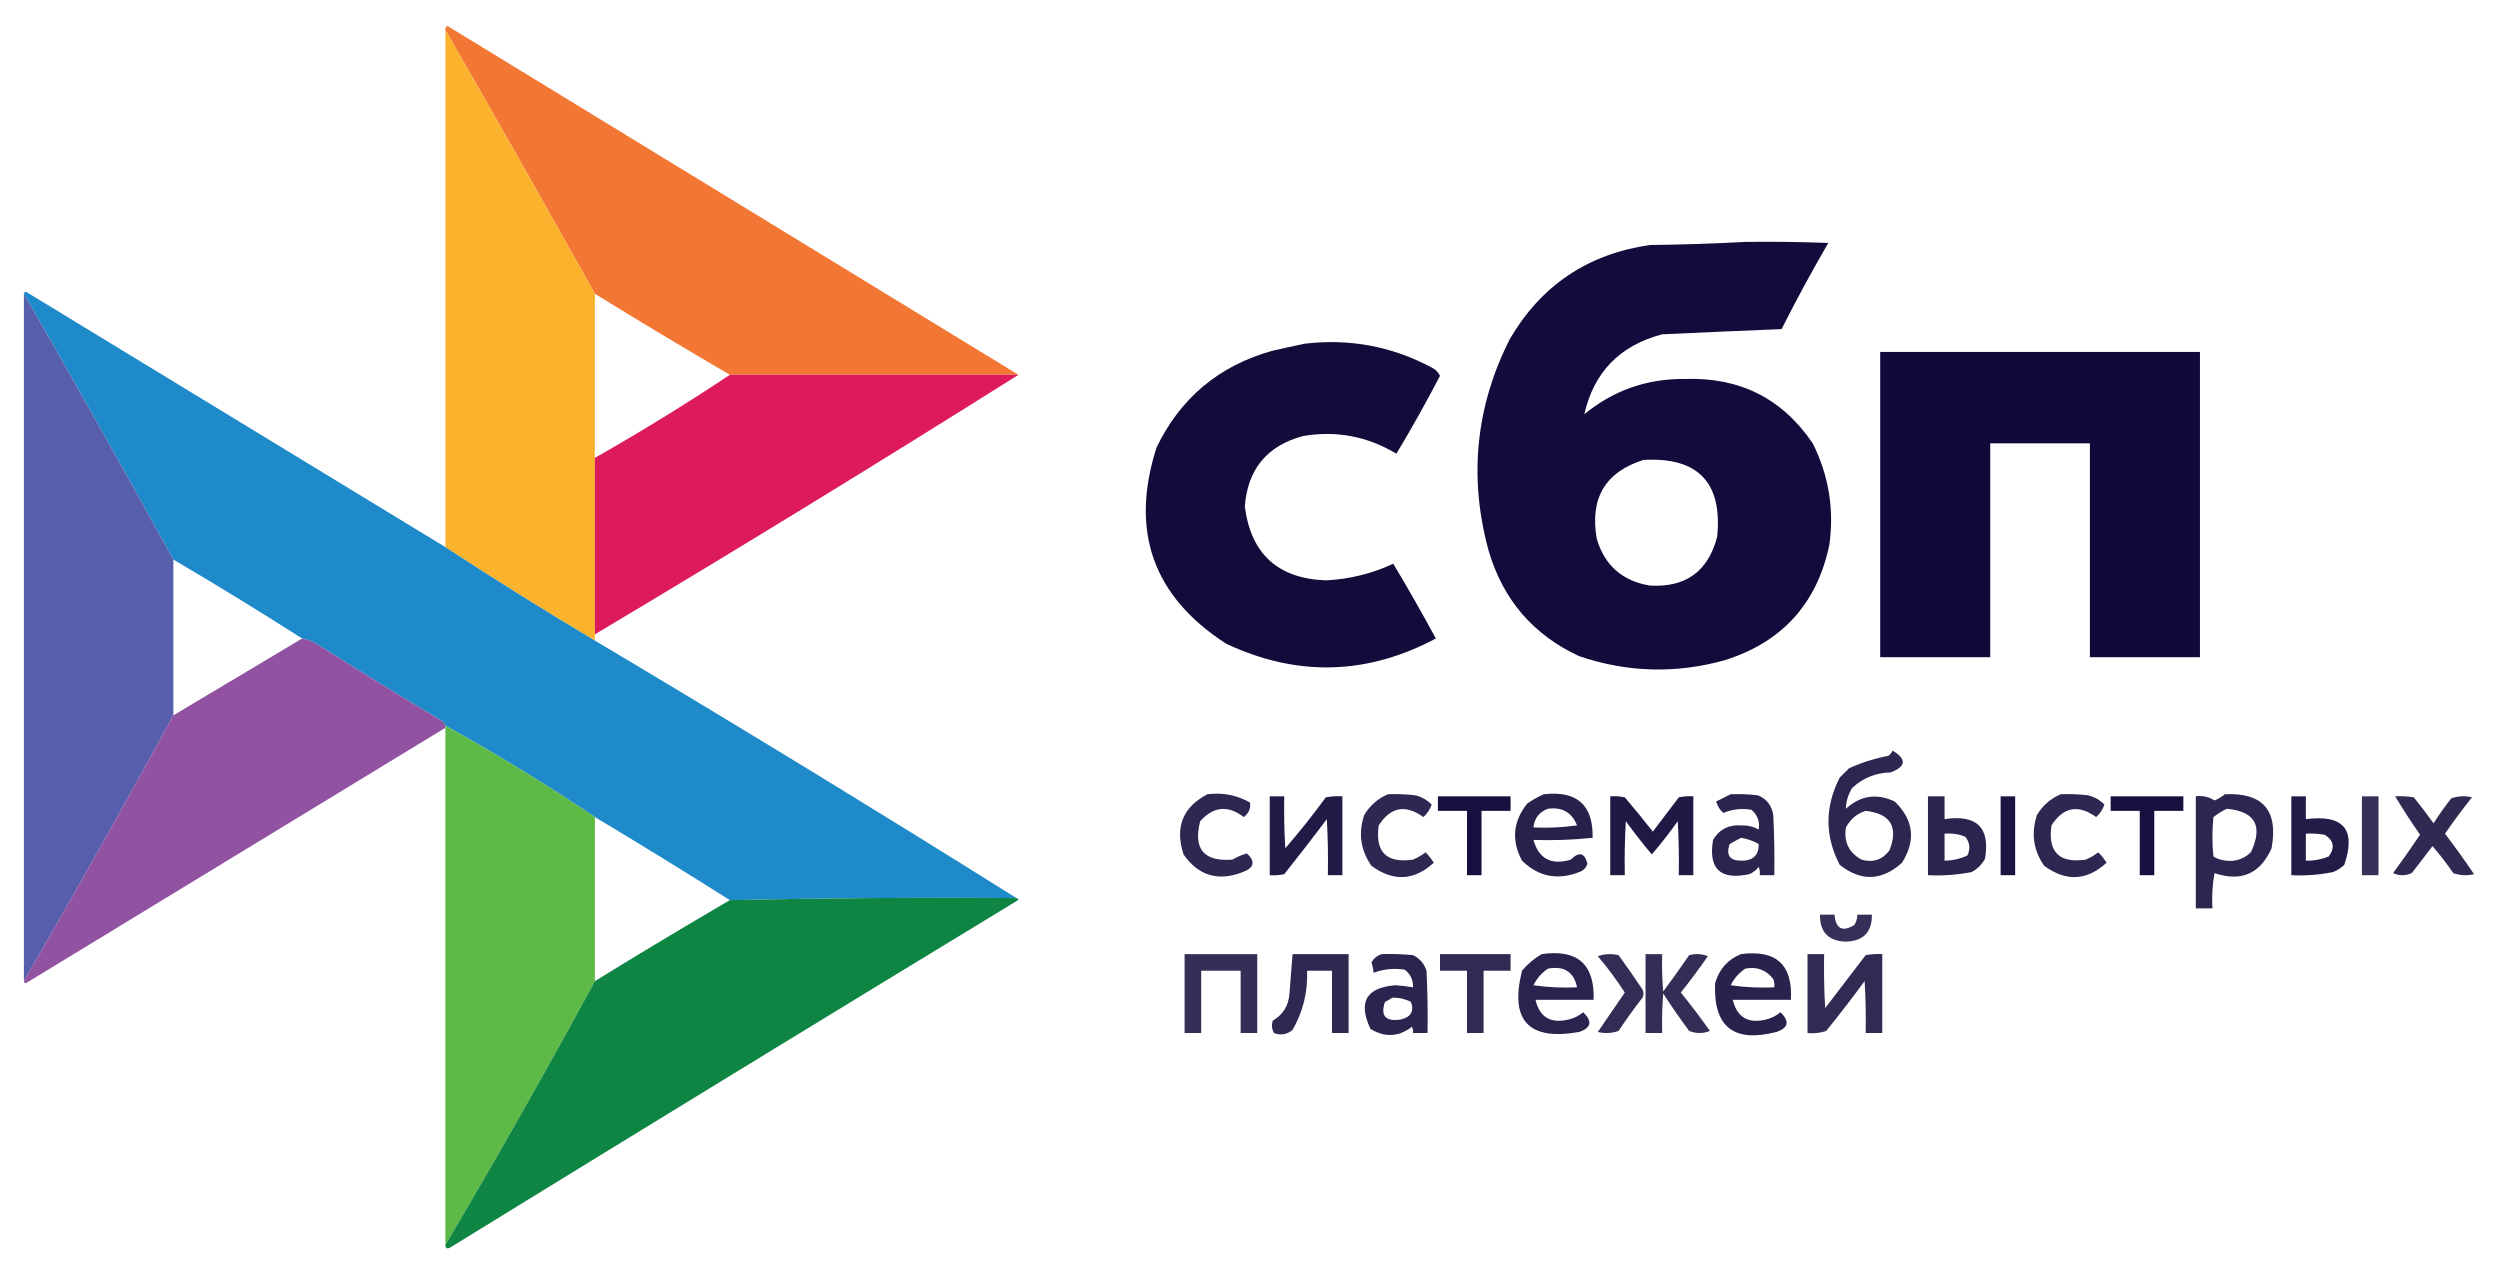 <?xml version="1.0" encoding="UTF-8"?>
<!DOCTYPE svg PUBLIC "-//W3C//DTD SVG 1.1//EN" "http://www.w3.org/Graphics/SVG/1.1/DTD/svg11.dtd">
<svg xmlns="http://www.w3.org/2000/svg" version="1.1" width="1204px" height="618px" style="shape-rendering:geometricPrecision; text-rendering:geometricPrecision; image-rendering:optimizeQuality; fill-rule:evenodd; clip-rule:evenodd" xmlns:xlink="http://www.w3.org/1999/xlink">
<g><path style="opacity:0.986" fill="#f37632" d="M 490.5,180.5 C 444.167,180.5 397.833,180.5 351.5,180.5C 329.668,167.752 308.001,154.752 286.5,141.5C 262.738,98.969 238.738,56.636 214.5,14.5C 214.369,13.624 214.702,12.957 215.5,12.5C 307.206,68.562 398.873,124.562 490.5,180.5 Z"/></g>
<g><path style="opacity:0.997" fill="#fbb32e" d="M 214.5,14.5 C 238.738,56.636 262.738,98.969 286.5,141.5C 286.5,167.833 286.5,194.167 286.5,220.5C 286.5,248.833 286.5,277.167 286.5,305.5C 286.5,306.5 286.5,307.5 286.5,308.5C 262.128,293.987 238.128,278.987 214.5,263.5C 214.5,180.5 214.5,97.5 214.5,14.5 Z"/></g>
<g><path style="opacity:0.98" fill="#0e0737" d="M 840.5,116.5 C 853.837,116.333 867.171,116.5 880.5,117C 872.619,130.594 865.119,144.427 858,158.5C 838.893,159.275 819.726,160.108 800.5,161C 780.114,166.383 767.614,179.217 763,199.5C 777.042,187.985 793.209,182.318 811.5,182.5C 837.908,181.619 858.408,191.953 873,213.5C 880.745,228.968 883.411,245.302 881,262.5C 875.041,290.796 858.208,309.296 830.5,318C 806.944,324.524 783.61,323.858 760.5,316C 738.448,305.766 723.948,288.932 717,265.5C 707.266,230.17 710.6,196.17 727,163.5C 742.107,137.519 764.607,122.352 794.5,118C 810.005,117.831 825.339,117.331 840.5,116.5 Z M 791.5,221.5 C 817.759,220.029 829.592,232.362 827,258.5C 822.602,275.231 811.769,283.064 794.5,282C 781.306,279.806 772.806,272.306 769,259.5C 765.581,239.963 773.081,227.297 791.5,221.5 Z"/></g>
<g><path style="opacity:0.99" fill="#1e89ca" d="M 11.5,141.5 C 11.56,140.957 11.893,140.624 12.5,140.5C 79.868,181.554 147.201,222.554 214.5,263.5C 238.128,278.987 262.128,293.987 286.5,308.5C 354.675,349.083 422.342,390.417 489.5,432.5C 443.428,432.172 397.428,432.505 351.5,433.5C 330.037,419.93 308.37,406.597 286.5,393.5C 263.175,377.833 239.175,363.166 214.5,349.5C 214.047,348.542 213.381,347.708 212.5,347C 193.333,335.584 174.333,323.918 155.5,312C 152.46,309.78 149.127,308.28 145.5,307.5C 125.12,294.471 104.453,281.805 83.5,269.5C 59.864,226.555 35.864,183.889 11.5,141.5 Z"/></g>
<g><path style="opacity:0.994" fill="#575eab" d="M 11.5,141.5 C 35.864,183.889 59.864,226.555 83.5,269.5C 83.5,294.5 83.5,319.5 83.5,344.5C 59.991,387.526 35.991,430.192 11.5,472.5C 11.5,362.167 11.5,251.833 11.5,141.5 Z"/></g>
<g><path style="opacity:0.975" fill="#0e0737" d="M 628.5,165.5 C 650.094,162.987 670.427,166.82 689.5,177C 691.327,177.899 692.66,179.233 693.5,181C 686.887,193.726 679.887,206.226 672.5,218.5C 658.494,210.102 643.494,207.268 627.5,210C 610.164,214.675 600.831,226.008 599.5,244C 602.475,266.807 615.475,278.64 638.5,279.5C 649.856,278.953 660.689,276.286 671,271.5C 678.074,283.309 684.907,295.309 691.5,307.5C 658.281,325.197 624.615,326.03 590.5,310C 555.257,287.259 544.09,255.759 557,215.5C 568.461,191.714 586.961,176.214 612.5,169C 617.954,167.745 623.287,166.578 628.5,165.5 Z"/></g>
<g><path style="opacity:0.986" fill="#0e0737" d="M 905.5,169.5 C 956.833,169.5 1008.17,169.5 1059.5,169.5C 1059.5,218.5 1059.5,267.5 1059.5,316.5C 1041.83,316.5 1024.17,316.5 1006.5,316.5C 1006.5,282.167 1006.5,247.833 1006.5,213.5C 990.5,213.5 974.5,213.5 958.5,213.5C 958.5,247.833 958.5,282.167 958.5,316.5C 940.833,316.5 923.167,316.5 905.5,316.5C 905.5,267.5 905.5,218.5 905.5,169.5 Z"/></g>
<g><path style="opacity:0.986" fill="#dd185a" d="M 351.5,180.5 C 397.833,180.5 444.167,180.5 490.5,180.5C 423.033,222.952 355.033,264.619 286.5,305.5C 286.5,277.167 286.5,248.833 286.5,220.5C 308.704,207.905 330.371,194.571 351.5,180.5 Z"/></g>
<g><path style="opacity:0.986" fill="#9050a0" d="M 145.5,307.5 C 149.127,308.28 152.46,309.78 155.5,312C 174.333,323.918 193.333,335.584 212.5,347C 213.381,347.708 214.047,348.542 214.5,349.5C 214.5,349.833 214.5,350.167 214.5,350.5C 147.201,391.446 79.868,432.446 12.5,473.5C 11.893,473.376 11.56,473.043 11.5,472.5C 35.991,430.192 59.991,387.526 83.5,344.5C 104.167,332.167 124.833,319.833 145.5,307.5 Z"/></g>
<g><path style="opacity:0.998" fill="#5dba46" d="M 214.5,349.5 C 239.175,363.166 263.175,377.833 286.5,393.5C 286.5,419.833 286.5,446.167 286.5,472.5C 263.244,515.356 239.244,557.689 214.5,599.5C 214.5,516.5 214.5,433.5 214.5,350.5C 214.5,350.167 214.5,349.833 214.5,349.5 Z"/></g>
<g><path style="opacity:0.875" fill="#0e0737" d="M 911.5,361.5 C 918.324,365.657 917.99,369.157 910.5,372C 903.342,372.166 897.175,374.666 892,379.5C 890.052,382.64 889.052,385.973 889,389.5C 896.028,383.089 903.862,381.922 912.5,386C 921.623,394.864 922.79,404.697 916,415.5C 906.262,424.271 896.262,424.604 886,416.5C 878.789,402.588 878.789,388.588 886,374.5C 887.5,373 889,371.5 890.5,370C 896.581,367.229 902.914,365.229 909.5,364C 910.381,363.292 911.047,362.458 911.5,361.5 Z M 898.5,390.5 C 910.523,391.88 914.357,398.214 910,409.5C 906.562,414.081 902.062,415.581 896.5,414C 890.386,410.605 887.886,405.438 889,398.5C 891.161,394.495 894.328,391.829 898.5,390.5 Z"/></g>
<g><path style="opacity:0.87" fill="#0e0737" d="M 581.5,382.5 C 588.834,381.583 595.668,382.916 602,386.5C 602.409,389.358 601.409,391.691 599,393.5C 591.399,387.68 584.399,388.347 578,395.5C 574.601,408.874 579.767,415.041 593.5,414C 595.859,412.642 598.193,411.642 600.5,411C 604.73,414.915 604.063,417.915 598.5,420C 586.683,424.623 577.183,421.789 570,411.5C 565.745,398.405 569.578,388.738 581.5,382.5 Z"/></g>
<g><path style="opacity:0.871" fill="#0e0737" d="M 668.5,382.5 C 672.846,382.334 677.179,382.501 681.5,383C 684.657,383.742 687.323,385.242 689.5,387.5C 688.649,389.882 687.316,391.882 685.5,393.5C 676.886,387.277 669.719,388.61 664,397.5C 662.167,410.333 667.667,415.833 680.5,414C 682.664,413.086 684.664,411.919 686.5,410.5C 688.063,411.945 689.396,413.611 690.5,415.5C 681.025,424.185 671.025,424.685 660.5,417C 655.257,409.515 654.09,401.349 657,392.5C 659.794,387.866 663.627,384.533 668.5,382.5 Z"/></g>
<g><path style="opacity:0.892" fill="#0e0737" d="M 743.5,382.5 C 759.524,380.716 767.357,387.716 767,403.5C 757.583,404.485 748.083,404.818 738.5,404.5C 741.095,413.636 747.095,416.802 756.5,414C 760.478,410.002 763.144,410.668 764.5,416C 763.846,417.987 762.513,419.32 760.5,420C 750.094,424.052 740.927,422.219 733,414.5C 727.818,404.776 728.651,395.61 735.5,387C 738.099,385.205 740.766,383.705 743.5,382.5 Z M 745.5,389.5 C 752.329,388.576 756.996,391.243 759.5,397.5C 752.532,398.497 745.532,398.83 738.5,398.5C 738.986,394.019 741.319,391.019 745.5,389.5 Z"/></g>
<g><path style="opacity:0.88" fill="#0e0737" d="M 833.5,382.5 C 837.846,382.334 842.179,382.501 846.5,383C 850.77,384.679 853.27,387.845 854,392.5C 854.5,402.161 854.666,411.828 854.5,421.5C 852.167,421.5 849.833,421.5 847.5,421.5C 847.657,420.127 847.49,418.793 847,417.5C 845.786,419.049 844.286,420.215 842.5,421C 828.506,424.004 822.673,418.504 825,404.5C 828.001,399.434 832.501,397.101 838.5,397.5C 841.54,397.417 844.373,398.084 847,399.5C 847.619,395.692 846.453,392.526 843.5,390C 838.855,389.183 834.355,389.683 830,391.5C 828.287,390.046 827.12,388.212 826.5,386C 828.925,384.787 831.259,383.621 833.5,382.5 Z M 838.5,403.5 C 841.528,403.965 844.362,404.965 847,406.5C 847.058,411.938 844.225,414.604 838.5,414.5C 833.001,414.487 831.168,411.82 833,406.5C 834.876,405.391 836.709,404.391 838.5,403.5 Z"/></g>
<g><path style="opacity:0.871" fill="#0e0737" d="M 992.5,382.5 C 996.846,382.334 1001.18,382.501 1005.5,383C 1008.66,383.742 1011.32,385.242 1013.5,387.5C 1012.65,389.882 1011.32,391.882 1009.5,393.5C 1000.89,387.277 993.719,388.61 988,397.5C 986.167,410.333 991.667,415.833 1004.5,414C 1006.66,413.086 1008.66,411.919 1010.5,410.5C 1012.06,411.945 1013.4,413.611 1014.5,415.5C 1005.03,424.185 995.025,424.685 984.5,417C 979.257,409.515 978.09,401.349 981,392.5C 983.794,387.866 987.627,384.533 992.5,382.5 Z"/></g>
<g><path style="opacity:0.874" fill="#0e0737" d="M 1071.5,382.5 C 1089.8,381.643 1097.3,390.31 1094,408.5C 1088.53,420.816 1079.36,424.816 1066.5,420.5C 1065.5,426.128 1065.17,431.794 1065.5,437.5C 1062.83,437.5 1060.17,437.5 1057.5,437.5C 1057.5,419.5 1057.5,401.5 1057.5,383.5C 1060.79,383.073 1063.79,383.74 1066.5,385.5C 1068.4,384.725 1070.06,383.725 1071.5,382.5 Z M 1072.5,389.5 C 1086.17,390.828 1090,397.828 1084,410.5C 1079.91,414.305 1075.08,415.472 1069.5,414C 1068.23,413.691 1067.07,413.191 1066,412.5C 1065.33,406.167 1065.33,399.833 1066,393.5C 1068.09,391.875 1070.26,390.542 1072.5,389.5 Z"/></g>
<g><path style="opacity:0.921" fill="#0e0737" d="M 611.5,383.5 C 613.833,383.5 616.167,383.5 618.5,383.5C 618.334,391.84 618.5,400.173 619,408.5C 625.861,400.607 632.361,392.44 638.5,384C 641.146,383.503 643.813,383.336 646.5,383.5C 646.5,396.167 646.5,408.833 646.5,421.5C 644.167,421.5 641.833,421.5 639.5,421.5C 639.666,412.494 639.5,403.494 639,394.5C 632.288,403.424 625.454,412.257 618.5,421C 616.19,421.497 613.857,421.663 611.5,421.5C 611.5,408.833 611.5,396.167 611.5,383.5 Z"/></g>
<g><path style="opacity:0.959" fill="#0e0737" d="M 692.5,383.5 C 704.167,383.5 715.833,383.5 727.5,383.5C 727.5,385.833 727.5,388.167 727.5,390.5C 722.833,390.5 718.167,390.5 713.5,390.5C 713.5,400.833 713.5,411.167 713.5,421.5C 711.167,421.5 708.833,421.5 706.5,421.5C 706.5,411.167 706.5,400.833 706.5,390.5C 701.833,390.5 697.167,390.5 692.5,390.5C 692.5,388.167 692.5,385.833 692.5,383.5 Z"/></g>
<g><path style="opacity:0.924" fill="#0e0737" d="M 775.5,383.5 C 777.857,383.337 780.19,383.503 782.5,384C 787.12,389.408 791.62,394.908 796,400.5C 800.167,395 804.333,389.5 808.5,384C 810.81,383.503 813.143,383.337 815.5,383.5C 815.5,396.167 815.5,408.833 815.5,421.5C 813.167,421.5 810.833,421.5 808.5,421.5C 808.666,412.827 808.5,404.16 808,395.5C 804.064,401.053 799.897,406.387 795.5,411.5C 791.173,406.334 787.007,401.001 783,395.5C 782.5,404.16 782.334,412.827 782.5,421.5C 780.167,421.5 777.833,421.5 775.5,421.5C 775.5,408.833 775.5,396.167 775.5,383.5 Z"/></g>
<g><path style="opacity:0.88" fill="#0e0737" d="M 928.5,383.5 C 931.167,383.5 933.833,383.5 936.5,383.5C 936.5,387.167 936.5,390.833 936.5,394.5C 951.997,392.165 958.497,398.498 956,413.5C 954.5,416.333 952.333,418.5 949.5,420C 942.574,421.339 935.574,421.839 928.5,421.5C 928.5,408.833 928.5,396.167 928.5,383.5 Z M 936.5,401.5 C 939.978,401.184 943.312,401.684 946.5,403C 948.703,405.76 949.036,408.76 947.5,412C 944.013,413.622 940.346,414.455 936.5,414.5C 936.5,410.167 936.5,405.833 936.5,401.5 Z"/></g>
<g><path style="opacity:0.945" fill="#0e0737" d="M 963.5,383.5 C 965.833,383.5 968.167,383.5 970.5,383.5C 970.5,396.167 970.5,408.833 970.5,421.5C 968.167,421.5 965.833,421.5 963.5,421.5C 963.5,408.833 963.5,396.167 963.5,383.5 Z"/></g>
<g><path style="opacity:0.959" fill="#0e0737" d="M 1016.5,383.5 C 1028.17,383.5 1039.83,383.5 1051.5,383.5C 1051.5,385.833 1051.5,388.167 1051.5,390.5C 1046.83,390.5 1042.17,390.5 1037.5,390.5C 1037.5,400.833 1037.5,411.167 1037.5,421.5C 1035.17,421.5 1032.83,421.5 1030.5,421.5C 1030.5,411.167 1030.5,400.833 1030.5,390.5C 1025.83,390.5 1021.17,390.5 1016.5,390.5C 1016.5,388.167 1016.5,385.833 1016.5,383.5 Z"/></g>
<g><path style="opacity:0.912" fill="#0e0737" d="M 1103.5,383.5 C 1105.83,383.5 1108.17,383.5 1110.5,383.5C 1110.5,387.167 1110.5,390.833 1110.5,394.5C 1128.67,392.152 1134.84,399.485 1129,416.5C 1127.42,418.041 1125.59,419.208 1123.5,420C 1116.91,421.329 1110.24,421.829 1103.5,421.5C 1103.5,408.833 1103.5,396.167 1103.5,383.5 Z M 1110.5,401.5 C 1113.52,401.335 1116.52,401.502 1119.5,402C 1123.98,404.686 1124.64,408.186 1121.5,412.5C 1117.97,413.921 1114.31,414.588 1110.5,414.5C 1110.5,410.167 1110.5,405.833 1110.5,401.5 Z"/></g>
<g><path style="opacity:0.827" fill="#0e0737" d="M 1137.5,383.5 C 1140.17,383.5 1142.83,383.5 1145.5,383.5C 1145.5,396.167 1145.5,408.833 1145.5,421.5C 1142.83,421.5 1140.17,421.5 1137.5,421.5C 1137.5,408.833 1137.5,396.167 1137.5,383.5 Z"/></g>
<g><path style="opacity:0.858" fill="#0e0737" d="M 1153.5,383.5 C 1156.52,383.335 1159.52,383.502 1162.5,384C 1165.79,388.077 1168.95,392.244 1172,396.5C 1174.64,392.361 1177.47,388.361 1180.5,384.5C 1183.78,383.343 1187.12,383.176 1190.5,384C 1185.97,389.692 1181.64,395.526 1177.5,401.5C 1182.36,407.861 1187.03,414.361 1191.5,421C 1188.12,421.824 1184.78,421.657 1181.5,420.5C 1178.4,415.948 1175.06,411.614 1171.5,407.5C 1168.17,411.833 1164.83,416.167 1161.5,420.5C 1158.5,421.833 1155.5,421.833 1152.5,420.5C 1156.96,414.404 1161.3,408.237 1165.5,402C 1161.27,395.943 1157.27,389.776 1153.5,383.5 Z"/></g>
<g><path style="opacity:0.986" fill="#0d8442" d="M 489.5,432.5 C 490.738,432.81 490.738,433.31 489.5,434C 398.333,489.416 307.333,545.082 216.5,601C 215.184,601.528 214.517,601.028 214.5,599.5C 239.244,557.689 263.244,515.356 286.5,472.5C 308.001,459.248 329.668,446.248 351.5,433.5C 397.428,432.505 443.428,432.172 489.5,432.5 Z"/></g>
<g><path style="opacity:0.83" fill="#0e0737" d="M 876.5,440.5 C 878.833,440.5 881.167,440.5 883.5,440.5C 884.107,447.297 887.274,448.964 893,445.5C 894.009,443.975 894.509,442.308 894.5,440.5C 896.833,440.5 899.167,440.5 901.5,440.5C 901.629,448.873 897.462,453.206 889,453.5C 880.568,453.235 876.401,448.901 876.5,440.5 Z"/></g>
<g><path style="opacity:0.833" fill="#0e0737" d="M 570.5,459.5 C 582.167,459.5 593.833,459.5 605.5,459.5C 605.5,472.167 605.5,484.833 605.5,497.5C 602.833,497.5 600.167,497.5 597.5,497.5C 597.5,487.5 597.5,477.5 597.5,467.5C 591.167,467.5 584.833,467.5 578.5,467.5C 578.5,477.5 578.5,487.5 578.5,497.5C 575.833,497.5 573.167,497.5 570.5,497.5C 570.5,484.833 570.5,472.167 570.5,459.5 Z"/></g>
<g><path style="opacity:0.862" fill="#0e0737" d="M 622.5,459.5 C 631.5,459.5 640.5,459.5 649.5,459.5C 649.5,472.167 649.5,484.833 649.5,497.5C 646.833,497.5 644.167,497.5 641.5,497.5C 641.5,487.5 641.5,477.5 641.5,467.5C 637.5,467.5 633.5,467.5 629.5,467.5C 629.874,477.739 627.541,487.239 622.5,496C 619.722,498.258 616.722,498.758 613.5,497.5C 612.48,495.568 612.313,493.568 613,491.5C 617.936,488.638 620.603,484.305 621,478.5C 621.475,472.158 621.975,465.824 622.5,459.5 Z"/></g>
<g><path style="opacity:0.881" fill="#0e0737" d="M 665.5,459.5 C 670.511,459.334 675.511,459.501 680.5,460C 683.728,461.563 685.895,464.063 687,467.5C 687.5,477.494 687.666,487.494 687.5,497.5C 685.167,497.5 682.833,497.5 680.5,497.5C 680.649,496.448 680.483,495.448 680,494.5C 673.586,499.407 666.919,499.74 660,495.5C 653.947,482.597 657.947,475.597 672,474.5C 674.865,474.684 677.698,475.018 680.5,475.5C 680.635,471.939 679.302,469.105 676.5,467C 671.337,466.183 666.337,466.683 661.5,468.5C 661.38,466.801 661.046,465.135 660.5,463.5C 661.662,461.462 663.328,460.128 665.5,459.5 Z M 670.5,480.5 C 673.667,480.4 676.667,481.067 679.5,482.5C 681.141,487.067 679.474,489.9 674.5,491C 667.257,492.098 664.757,489.265 667,482.5C 668.302,481.915 669.469,481.249 670.5,480.5 Z"/></g>
<g><path style="opacity:0.851" fill="#0e0737" d="M 693.5,459.5 C 704.833,459.5 716.167,459.5 727.5,459.5C 727.5,462.167 727.5,464.833 727.5,467.5C 723.167,467.5 718.833,467.5 714.5,467.5C 714.5,477.5 714.5,487.5 714.5,497.5C 711.833,497.5 709.167,497.5 706.5,497.5C 706.5,487.5 706.5,477.5 706.5,467.5C 702.167,467.5 697.833,467.5 693.5,467.5C 693.5,464.833 693.5,462.167 693.5,459.5 Z"/></g>
<g><path style="opacity:0.886" fill="#0e0737" d="M 742.5,459.5 C 759.683,457.025 768.016,464.358 767.5,481.5C 758.167,481.5 748.833,481.5 739.5,481.5C 741.464,489.911 746.797,493.077 755.5,491C 758.112,490.361 760.446,489.194 762.5,487.5C 766.992,491.898 766.325,495.065 760.5,497C 736.15,501.317 726.983,491.483 733,467.5C 735.772,464.217 738.939,461.55 742.5,459.5 Z M 745.5,466.5 C 753.293,465.044 757.96,468.044 759.5,475.5C 752.468,475.83 745.468,475.497 738.5,474.5C 740.169,471.17 742.502,468.503 745.5,466.5 Z"/></g>
<g><path style="opacity:0.843" fill="#0e0737" d="M 769.5,460.5 C 772.64,459.359 775.973,459.192 779.5,460C 783.457,465.413 787.29,470.913 791,476.5C 791.667,477.833 791.667,479.167 791,480.5C 786.973,485.694 783.14,491.027 779.5,496.5C 776.216,497.657 772.882,497.824 769.5,497C 773.848,490.656 778.182,484.323 782.5,478C 778.517,471.849 774.183,466.015 769.5,460.5 Z"/></g>
<g><path style="opacity:0.839" fill="#0e0737" d="M 792.5,459.5 C 795.167,459.5 797.833,459.5 800.5,459.5C 800.334,465.509 800.501,471.509 801,477.5C 805.289,471.755 809.456,465.921 813.5,460C 816.554,459.179 819.554,459.345 822.5,460.5C 818.359,466.474 814.026,472.308 809.5,478C 814.359,484.025 819.025,490.191 823.5,496.5C 820.167,497.833 816.833,497.833 813.5,496.5C 809.138,490.638 804.972,484.638 801,478.5C 800.5,484.825 800.334,491.158 800.5,497.5C 797.833,497.5 795.167,497.5 792.5,497.5C 792.5,484.833 792.5,472.167 792.5,459.5 Z"/></g>
<g><path style="opacity:0.887" fill="#0e0737" d="M 838.5,459.5 C 855.432,457.277 863.432,464.61 862.5,481.5C 853.167,481.5 843.833,481.5 834.5,481.5C 836.529,489.923 841.862,493.089 850.5,491C 853.112,490.361 855.446,489.194 857.5,487.5C 861.992,491.898 861.325,495.065 855.5,497C 834.918,502.319 825.085,494.485 826,473.5C 827.954,466.72 832.12,462.053 838.5,459.5 Z M 840.5,466.5 C 846.114,465.414 850.614,467.08 854,471.5C 854.49,472.793 854.657,474.127 854.5,475.5C 847.468,475.83 840.468,475.497 833.5,474.5C 835.169,471.17 837.502,468.503 840.5,466.5 Z"/></g>
<g><path style="opacity:0.849" fill="#0e0737" d="M 870.5,459.5 C 873.167,459.5 875.833,459.5 878.5,459.5C 878.334,468.173 878.5,476.84 879,485.5C 885.5,477 892,468.5 898.5,460C 901.146,459.503 903.813,459.336 906.5,459.5C 906.5,472.167 906.5,484.833 906.5,497.5C 903.833,497.5 901.167,497.5 898.5,497.5C 898.666,489.16 898.5,480.827 898,472.5C 892.025,480.643 885.858,488.643 879.5,496.5C 876.572,497.484 873.572,497.817 870.5,497.5C 870.5,484.833 870.5,472.167 870.5,459.5 Z"/></g>
</svg>
